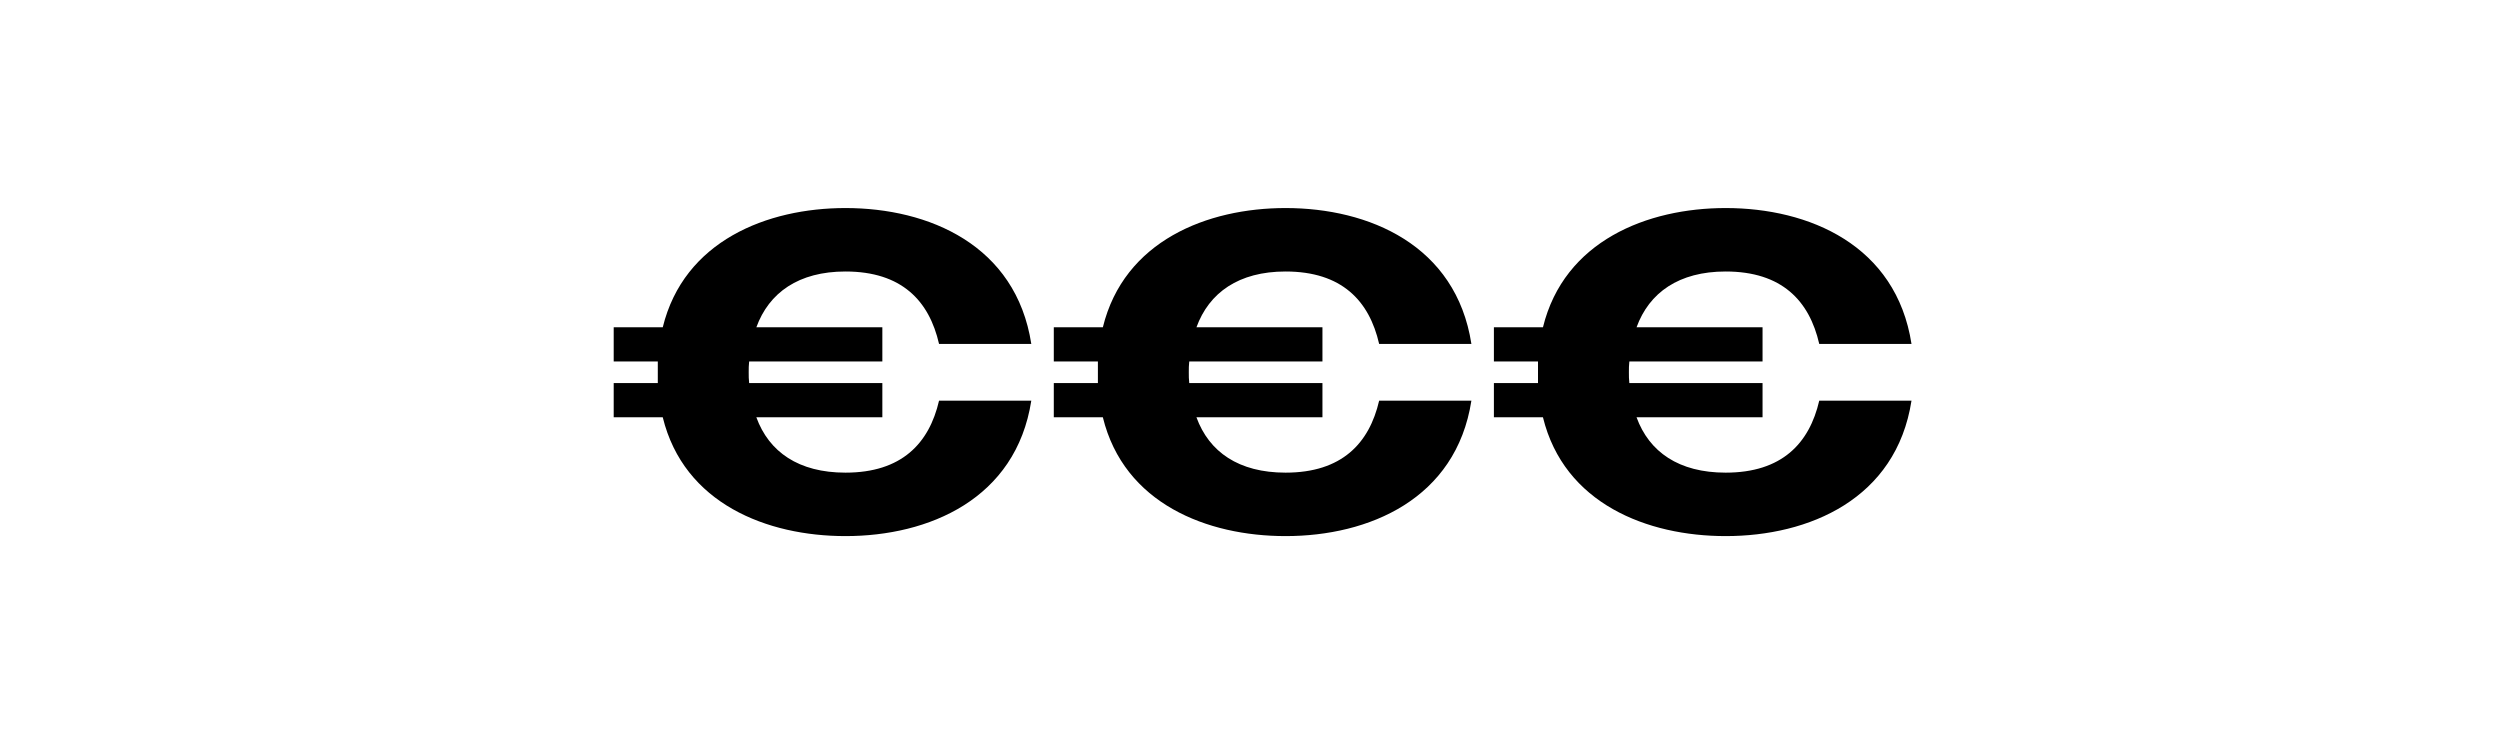 <?xml version="1.0" encoding="UTF-8"?>
<svg id="Layer_1" data-name="Layer 1" xmlns="http://www.w3.org/2000/svg" viewBox="0 0 1000 298.59">
  <defs>
    <style>
      .cls-1 {
        fill: none;
      }
    </style>
  </defs>
  <rect class="cls-1" x="99.61" y="85.92" width="812.68" height="332.39"/>
  <path d="M375.62,160.26h36.9c-6.12,39.42-41.04,54.18-74.34,54.18-31.32,0-64.62-12.96-73.08-47.52h-19.62v-13.68h17.64v-8.64h-17.64v-13.68h19.62c8.46-34.56,41.76-47.7,73.08-47.7,33.3,0,68.22,14.76,74.34,54.36h-36.9c-3.96-17.28-14.94-28.98-37.44-28.98-18.72,0-30.6,8.46-35.64,22.32h50.4v13.68h-53.28c-.18,1.44-.18,2.88-.18,4.32s0,2.88.18,4.32h53.28v13.68h-50.4c5.04,13.86,16.92,22.14,35.64,22.14,22.5,0,33.48-11.7,37.44-28.8Z"/>
  <path d="M551.66,160.26h36.9c-6.12,39.42-41.04,54.18-74.34,54.18-31.32,0-64.62-12.96-73.08-47.52h-19.62v-13.68h17.64v-8.64h-17.64v-13.68h19.62c8.46-34.56,41.76-47.7,73.08-47.7,33.3,0,68.22,14.76,74.34,54.36h-36.9c-3.96-17.28-14.94-28.98-37.44-28.98-18.72,0-30.6,8.46-35.64,22.32h50.4v13.68h-53.28c-.18,1.44-.18,2.88-.18,4.32s0,2.88.18,4.32h53.28v13.68h-50.4c5.04,13.86,16.92,22.14,35.64,22.14,22.5,0,33.48-11.7,37.44-28.8Z"/>
  <path d="M727.7,160.26h36.9c-6.12,39.42-41.04,54.18-74.34,54.18-31.32,0-64.62-12.96-73.08-47.52h-19.62v-13.68h17.64v-8.64h-17.64v-13.68h19.62c8.46-34.56,41.76-47.7,73.08-47.7,33.3,0,68.22,14.76,74.34,54.36h-36.9c-3.96-17.28-14.94-28.98-37.44-28.98-18.72,0-30.6,8.46-35.64,22.32h50.4v13.68h-53.28c-.18,1.44-.18,2.88-.18,4.32s0,2.88.18,4.32h53.28v13.68h-50.4c5.04,13.86,16.92,22.14,35.64,22.14,22.5,0,33.48-11.7,37.44-28.8Z"/>
</svg>